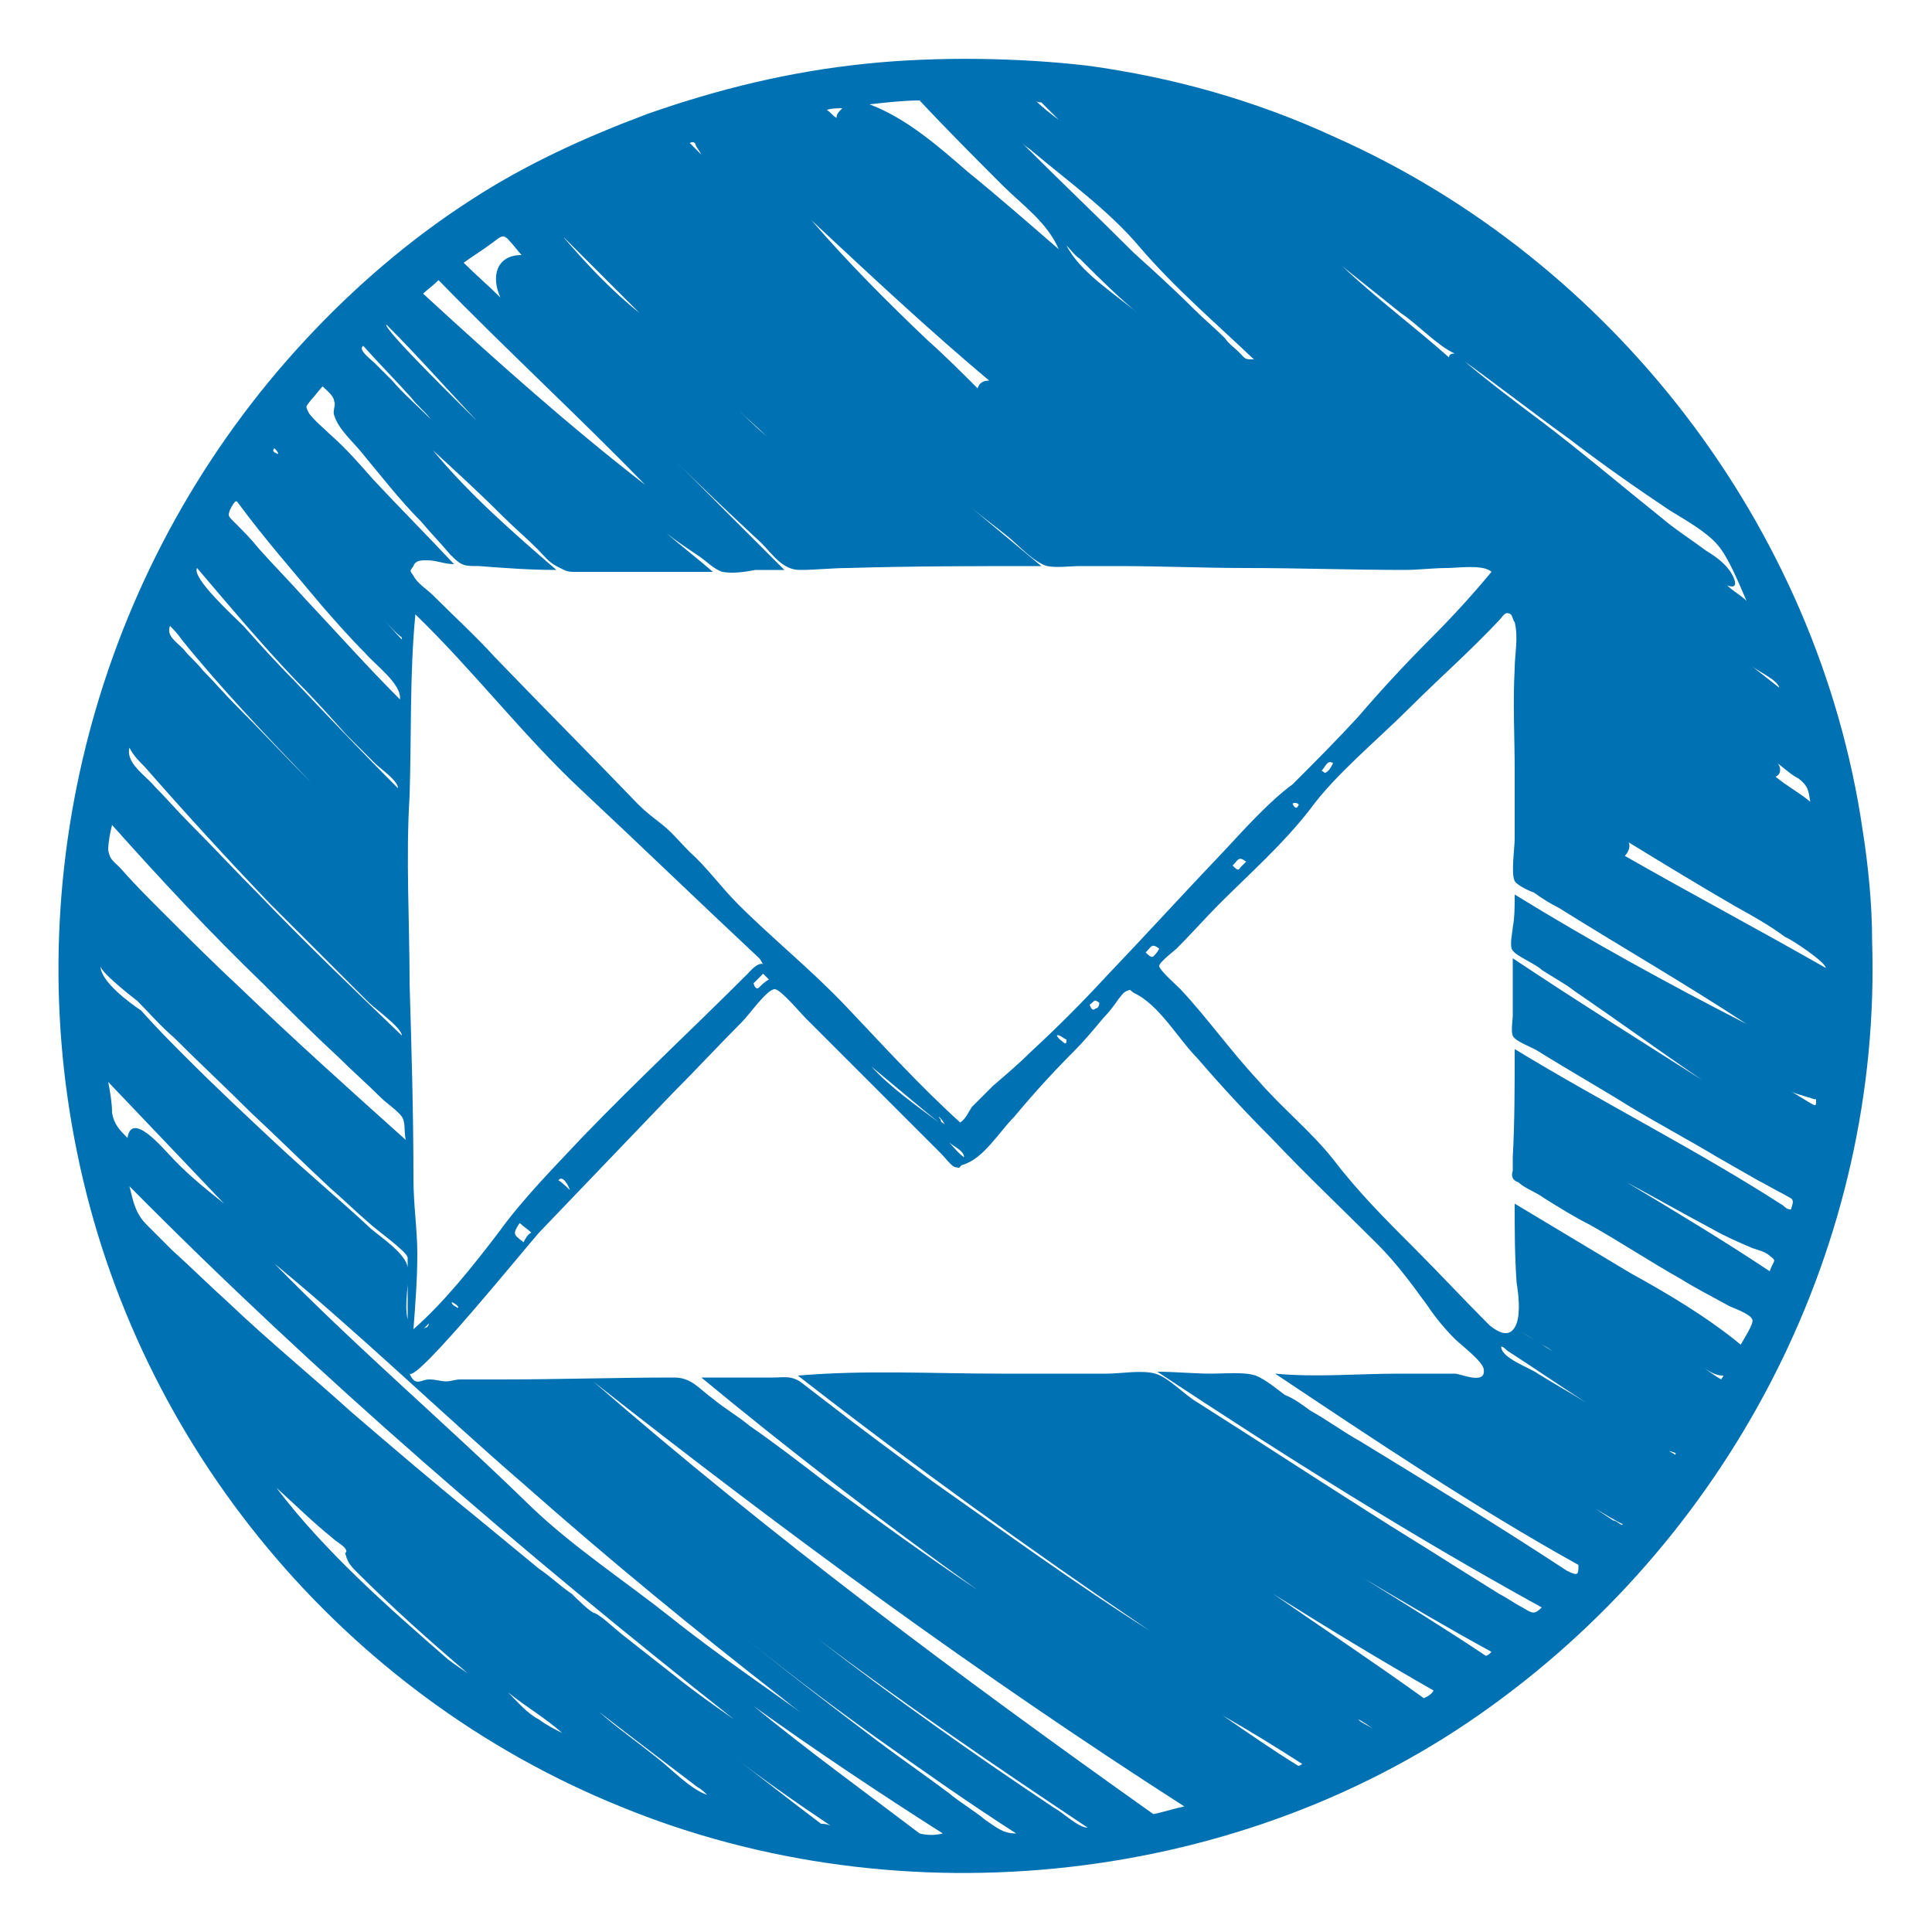<?xml version="1.0" encoding="utf-8"?>
<svg version="1.1" xmlns="http://www.w3.org/2000/svg" xmlns:xlink="http://www.w3.org/1999/xlink" x="0px" y="0px"
	 viewBox="0 0 100 100" xml:space="preserve">
<style type="text/css">
	.st1{ fill: #0071B2; }
</style>
<g id="Layer_1">
	<path class="st1" d="M96.4,42.9C94.1,27.3,83.5,13.5,69.1,7.1C65,5.2,60.7,4,56.3,3.4C52.9,3,48.6,2.9,44.8,3.3
		c-3.9,0.4-7.6,1.3-11.3,2.6c-3.2,1.2-6.3,2.6-9.2,4.5c-3.1,2-6,4.5-8.5,7.2C5.3,28.9,0.9,44.7,4,59.7c3.1,15.2,13.8,28,28.1,33.8
		c14.6,6,32.3,4.1,45.1-5.2c12.6-9.1,20.2-24,19.7-39.6C96.9,46.8,96.7,44.8,96.4,42.9z M91.6,65.8c-2.4-1.6-4.9-3.1-7.4-4.6
		c1.5,0.8,2.9,1.6,4.4,2.4c0.7,0.4,1.4,0.7,2.1,1c0.3,0.1,0.7,0.2,0.9,0.4C92,65.3,91.8,65.2,91.6,65.8z M92.3,62.4
		c-4.5-2.9-9.3-5.3-13.9-8.1c0,1.9,0,3.8-0.1,5.6c0,0.2,0,0.5,0,0.7c-0.1,0.3,0,0.5,0.3,0.6c0.3,0.3,0.9,0.5,1.3,0.8
		c0.8,0.5,1.6,1,2.4,1.4c1.6,0.9,3.1,1.9,4.7,2.8c0.8,0.5,1.6,0.9,2.5,1.4c0.2,0.1,1.1,0.4,1.2,0.7c0.1,0.2-0.5,1.1-0.6,1.3
		c-1.7-1.4-3.7-2.6-5.7-3.7c-2-1.2-4-2.4-6-3.6c0,1.4,0,2.7,0.1,4.1c0.1,0.6,0.2,1.5,0,2.1c-0.3,0.8-0.9,0.5-1.4,0.1
		c-1.3-1.3-2.6-2.7-3.9-4c-1.5-1.5-2.9-2.9-4.2-4.6c-1.1-1.4-2.7-2.7-3.9-4.1c-1.4-1.5-2.6-3.2-4-4.7c-0.2-0.2-1.1-1-1.1-1.2
		c0-0.2,0.8-0.8,0.9-0.9c0.8-0.8,1.5-1.6,2.2-2.3c1.6-1.6,3.3-3.1,4.7-4.9c1.3-1.8,3.5-3.6,5.2-5.3c1.5-1.5,3.1-2.9,4.6-4.5
		c0.2-0.2,0.3-0.5,0.6-0.3c0.1,0.1,0.1,0.3,0.2,0.4c0.2,0.8,0,1.7,0,2.4c-0.1,1.8,0,3.5,0,5.3c0,1.2,0,2.3,0,3.5
		c0,0.5-0.2,1.8,0,2.2c0.1,0.2,0.7,0.5,1,0.6c0.4,0.3,0.9,0.6,1.3,0.8c3.2,2,6.5,3.9,9.7,6c-4.1-2.1-8.1-4.3-12-6.7
		c0,0.6,0,1.2-0.1,1.7c0,0.2-0.2,1,0,1.2c0.2,0.3,1.2,0.7,1.5,1c0.6,0.4,1.2,0.7,1.7,1.1c2.2,1.5,4.4,3.1,6.6,4.6
		c-3.3-2.1-6.5-4.1-9.8-6.3c0,1,0,2,0,3c0,0.1-0.1,0.8,0,1c0.1,0.3,1,0.6,1.3,0.8c1.6,1,3.2,1.9,4.8,2.9c1.5,0.9,3,1.7,4.5,2.6
		c0.7,0.4,1.4,0.8,2.1,1.2c0.4,0.2,0.9,0.5,1.3,0.7c0.5,0.3,0.6,0.2,0.4,0.8C92.5,62.6,92.4,62.5,92.3,62.4z M89.1,71.4
		c-0.4-0.2-0.7-0.5-1.1-0.7c0.4,0.2,0.7,0.5,1.2,0.5C89.2,71.3,89.1,71.3,89.1,71.4z M86.7,75.3c-0.1-0.1-0.2-0.1-0.3-0.2
		C86.7,75.2,86.8,75.2,86.7,75.3z M81.1,81.3c-3.5-2.3-7.1-4.5-10.7-6.7c-0.9-0.5-1.7-1.1-2.6-1.6c-0.4-0.3-0.8-0.6-1.3-0.8
		c-0.4-0.3-1-0.8-1.5-1c-0.6-0.2-1.6-0.1-2.3-0.1c-0.9,0-1.9-0.1-2.8-0.1c6.5,4.3,13,8.4,19.9,12.2c-0.4,0.4-0.5,0.3-1,0
		c-0.4-0.2-0.8-0.5-1.2-0.7c-0.8-0.5-1.6-1-2.4-1.5c-1.4-0.9-2.9-1.8-4.3-2.7c-3-1.9-5.9-3.8-8.9-5.7c-0.7-0.4-1.5-1.3-2.2-1.5
		c-0.7-0.2-1.8,0-2.5,0c-1.8,0-3.7,0-5.5,0c-3.5,0-7-0.2-10.5,0.1c5.9,4.6,12,9,18.2,13.2c-3.8-2.4-7.5-5.1-11.2-7.7
		c-1.9-1.4-3.8-2.8-5.6-4.2c-0.4-0.3-0.9-0.7-1.3-1c-0.5-0.3-0.8-0.2-1.4-0.2c-1.2,0-2.5,0-3.7,0c4.6,3.8,9.4,7.5,14.3,11
		c-2.7-1.8-5.3-3.7-7.9-5.6c-1.3-1-2.6-2-3.9-2.9c-0.6-0.5-1.3-0.9-1.9-1.4c-0.7-0.5-1.1-1.1-2-1.1c-3,0-6,0.1-9,0.1
		c-0.7,0-1.4,0-2.1,0c-0.2,0-0.5,0.1-0.7,0.1c-0.3,0-0.5-0.1-0.9-0.1c-0.4,0-0.7,0.4-1-0.3c0.4,0.4,5.9-6.4,6.7-7.3
		c2.3-2.4,4.6-4.8,6.9-7.2c1.2-1.2,2.4-2.5,3.6-3.7c0.4-0.4,1.3-1.7,1.7-1.7c0.3,0,1.3,1.2,1.6,1.5c0.6,0.6,1.2,1.2,1.8,1.8
		c1.2,1.2,2.4,2.4,3.6,3.6c0.5,0.5,1.1,1.1,1.6,1.6c0.2,0.2,0.5,0.6,0.7,0.7c0.4,0.1,0.2,0,0.4-0.1c1.1-0.3,1.9-1.7,2.7-2.5
		c1-1.2,2-2.3,3.1-3.4c0.5-0.5,1-1.1,1.5-1.7c0.3-0.3,0.6-0.7,0.8-1c0.1-0.1,0.2-0.3,0.4-0.4c0.3-0.1,0.1-0.1,0.4,0.1
		c1.3,0.6,2.3,2.4,3.3,3.4c1.2,1.4,2.5,2.8,3.8,4.1c1.8,1.9,3.7,3.7,5.5,5.5c1,1,1.8,2.1,2.6,3.2c0.4,0.6,0.9,1.2,1.4,1.7
		c0.3,0.3,1.5,1.2,1.5,1.6c0.1,0.8-1.2,0.2-1.5,0.2c-1,0-1.9,0-2.9,0c-2.1,0-4.3,0.2-6.4,0c5.1,3.4,10.3,6.9,15.7,9.9
		C81.7,81.5,81.7,81.6,81.1,81.3z M76.9,85.7c-2.1-1.4-4.2-2.7-6.3-4c2.2,1.3,4.4,2.6,6.6,3.8C77.1,85.6,77,85.7,76.9,85.7z
		 M73.7,87.9c-2.5-1.8-5.2-3.6-7.8-5.4c2.7,1.7,5.5,3.4,8.3,5C74.1,87.7,73.9,87.8,73.7,87.9z M71.1,89.5c-0.3-0.2-0.6-0.3-0.8-0.5
		C70.4,89,71.1,89.5,71.1,89.5z M67.2,91.4c-1.3-0.8-2.6-1.7-3.9-2.6c1.4,0.8,2.7,1.6,4.1,2.5C67.4,91.3,67.3,91.4,67.2,91.4z
		 M54.6,93.6c-4.2-2.8-8.3-5.7-12.3-8.8c4.5,3.4,9.2,6.6,14,9.8C55.8,94.6,55,93.8,54.6,93.6z M45.3,89.9c2.4,1.7,4.8,3.4,7.3,5
		c-0.7,0-1-0.3-1.6-0.7c-0.6-0.5-1.3-0.9-1.9-1.4c-1.2-0.9-2.5-1.8-3.7-2.7c-2.5-1.9-5-3.8-7.4-5.8C40.4,86.3,42.8,88.1,45.3,89.9z
		 M78,69.9c1.4,0.9,2.7,1.8,4.1,2.7c-0.8-0.5-1.7-1-2.5-1.5c-0.4-0.3-1.9-0.8-1.9-1.4C77.8,69.7,77.9,69.8,78,69.9z M80,69.7
		c0.2,0.1,0.4,0.3,0.6,0.4c-0.6-0.4-1.3-0.8-1.9-1.2C79.2,69.2,79.6,69.5,80,69.7z M30.8,83.6C30.8,83.6,30.8,83.6,30.8,83.6z
		 M35,86.8C35,86.8,35,86.8,35,86.8z M35,86.8C35,86.8,35,86.8,35,86.8C35,86.8,35,86.8,35,86.8z M36.1,92.5
		c0.2,0.1,0.4,0.3,0.5,0.4c-0.9-0.3-1.9-1.4-2.7-2c-1-0.8-2-1.5-2.9-2.3C32.8,90,34.4,91.2,36.1,92.5z M35,86.8
		C35,86.8,35,86.8,35,86.8z M35,86.8C35,86.8,35,86.8,35,86.8z M35.1,86.9C35.1,86.9,35.1,86.9,35.1,86.9z M35.1,86.9
		C35.1,86.9,35.1,86.9,35.1,86.9z M27.9,89c-0.6-0.3-1.1-0.9-1.6-1.4c1,0.8,1.9,1.3,2.8,2.1C28.7,89.5,28.3,89.3,27.9,89z
		 M23.2,85.9c-3.1-2.7-6.4-5.6-8.9-8.9c1,0.9,1.9,1.8,2.9,2.6c0.2,0.2,0.6,0.4,0.7,0.6c0.1,0.2-0.1,0.1,0,0.3
		c0.1,0.4,0.3,0.6,0.6,0.9c1.8,1.8,3.7,3.5,5.7,5.2C23.9,86.4,23.6,86.2,23.2,85.9z M42.5,94.4c-1.6-1.2-3.1-2.4-4.7-3.6
		c1.7,1.3,3.4,2.5,5.2,3.7C42.8,94.4,42.6,94.4,42.5,94.4z M35,86.8c-0.9-0.7-1.9-1.5-2.8-2.2c-0.5-0.4-1-0.9-1.4-1.1
		c-0.2,0-1-0.8-1.2-1c-0.6-0.4-1.1-0.9-1.7-1.3c-1.1-0.9-2.3-1.9-3.4-2.8c-2.1-1.7-4.2-3.5-6.3-5.3c-2.1-1.9-4.3-3.7-6.4-5.7
		c-1-0.9-1.9-1.8-2.9-2.7c-0.4-0.4-0.9-0.9-1.3-1.3c-0.6-0.6-0.7-1.2-0.9-2c9.8,9.9,20.4,19,31.3,27.6C37,88.3,36,87.6,35,86.8z
		 M5.2,50c0,0.3,1.5,1.5,1.9,1.8c0.6,0.6,1.2,1.3,1.9,1.9c1.3,1.3,2.7,2.6,4,3.9c1.4,1.3,2.7,2.6,4.1,3.9c0.7,0.6,1.3,1.2,2,1.8
		c0.3,0.3,2,1.5,2,1.8c0,1.1,0,2.1,0,3.2c-0.2-0.9,0.1-1.8,0-2.7c-0.1-0.7-1.3-1.5-1.9-2c-1.6-1.5-3.3-2.9-4.9-4.4
		c-1.5-1.4-3.1-2.9-4.6-4.4c-0.8-0.8-1.6-1.6-2.4-2.5C6.7,51.9,5.2,50.8,5.2,50z M63.4,44c-2.1,2.2-4.1,4.4-6.2,6.6
		c-1.2,1.3-2.5,2.6-3.8,3.8c-0.6,0.6-1.3,1.2-2,1.8c-0.4,0.4-0.7,0.7-1.1,1.1c-0.2,0.3-0.3,0.6-0.6,0.8c-2.1-1.9-4-4-5.9-6
		c-1.8-1.9-3.8-3.5-5.6-5.3c-0.9-0.9-1.6-1.9-2.5-2.7c-0.5-0.5-0.9-1-1.4-1.4c-0.5-0.4-0.8-0.6-1.3-1.1c-2.4-2.5-4.9-5-7.4-7.6
		c-1-1.1-2.1-2.1-3.2-3.2c-0.3-0.3-0.8-0.6-1-1c-0.2-0.3-0.2-0.2,0-0.5c0.1-0.3,0.4-0.3,0.7-0.3c0.5,0,0.9,0.2,1.4,0.2
		c-1.4-1.5-2.8-2.9-4.2-4.4c-0.7-0.8-1.4-1.6-2.2-2.3c-0.3-0.3-0.8-0.7-1.1-1.1c-0.2-0.4-0.2-0.3,0.1-0.7c0.2-0.2,0.4-0.5,0.6-0.7
		c0.2,0.2,0.6,0.5,0.6,0.8c0.1,0.1-0.1,0.5,0,0.7c0.2,0.7,1,1.4,1.4,1.9c1,1.2,2,2.5,3.1,3.6c0.5,0.6,1,1.1,1.5,1.7
		c0.6,0.6,0.7,0.6,1.5,0.6c1.3,0.1,2.6,0.2,4,0.2c-2.2-1.9-4.5-3.9-6.4-6.2c1.2,1.1,2.4,2.2,3.6,3.4c0.6,0.6,1.2,1.1,1.8,1.7
		c0.3,0.3,0.6,0.7,1,0.9c0.4,0.2,0.5,0.3,0.9,0.3c2.4,0,4.8,0,7.2,0c-0.8-0.7-1.6-1.3-2.4-2c0.5,0.4,1.1,0.8,1.7,1.2
		c0.3,0.2,0.8,0.7,1.2,0.8c0.5,0.1,1.2,0,1.7-0.1c0.5,0,1,0,1.5,0c-1.9-1.9-3.8-3.8-5.7-5.7c1.5,1.5,3,2.9,4.5,4.3
		c0.6,0.6,1.1,1.4,2,1.4c0.8,0,1.7-0.1,2.5-0.1c3.3-0.1,6.6-0.1,10-0.1c-1.2-1-2.4-2-3.6-3c0.6,0.5,1.3,1,1.9,1.5
		c0.5,0.4,1.3,1.3,2,1.5c0.5,0.1,1.2,0,1.7,0c0.7,0,1.3,0,2,0c2.2,0,4.4,0.1,6.6,0.1c2.7,0,5.5,0.1,8.2,0.1c0.7,0,1.5-0.1,2.2-0.1
		c0.5,0,1.9-0.2,2.3,0.2c-1,1.2-2,2.3-3.1,3.4c-1.3,1.3-2.6,2.7-3.8,4.1c-1.1,1.2-2.2,2.3-3.4,3.5C65.8,41.4,64.6,42.7,63.4,44z
		 M49.9,59.9c-0.3-0.2-0.6-0.6-0.9-0.9C49.2,59.3,49.9,59.5,49.9,59.9z M38.7,50.4c-2.8,2.8-5.7,5.5-8.5,8.4
		c-1.5,1.6-3.1,3.2-4.4,5c-1.3,1.7-2.8,3.6-4.4,5c0.1-1.3,0.2-2.6,0.2-3.9c0-1.3-0.2-2.5-0.2-3.9c0-3.4-0.1-6.7-0.2-10.1
		c0-3.2-0.2-6.5,0-9.7c0.1-3.1,0-6.3,0.3-9.4c3,2.9,5.6,6.3,8.6,9.1c3.1,2.9,6.1,5.8,9.2,8.7c0,0,0,0,0,0c0.1,0.1,0.1,0.2,0.2,0.3
		C39.2,49.8,38.8,50.3,38.7,50.4z M10.2,29.4c1.7,2,3.3,3.9,5.1,5.8c0.9,0.9,1.8,1.9,2.6,2.8c0.5,0.5,1,1,1.5,1.5
		c0.3,0.3,1.2,0.9,1.2,1.3c-1.8-1.8-3.6-3.7-5.4-5.6c-0.9-0.9-1.8-1.9-2.6-2.8C12.1,31.9,9.9,29.9,10.2,29.4z M20.8,33
		c0,0,0,0.1,0,0.1c-0.4-0.4-0.7-0.8-1.1-1.2C20.1,32.3,20.4,32.7,20.8,33z M9.4,33.1c2.1,2.6,4.4,5,6.7,7.4c-1.3-1.3-2.6-2.7-3.9-4
		c-0.6-0.6-1.1-1.2-1.7-1.8c-0.3-0.4-0.7-0.7-1-1.1c-0.4-0.4-0.9-0.7-0.7-1.2C9,32.6,9.2,32.8,9.4,33.1z M7.5,39.7
		c2.1,2.4,4.3,4.8,6.5,7.1c1.1,1.1,2.2,2.2,3.3,3.3c0.6,0.6,1.2,1.2,1.8,1.8c0.3,0.3,1.7,1.3,1.7,1.7c-2.5-2.4-5-4.8-7.4-7.3
		c-1.2-1.2-2.4-2.5-3.6-3.7c-0.6-0.6-1.2-1.3-1.8-1.9c-0.5-0.6-1.5-1.2-1.3-2C6.9,39.1,7.2,39.4,7.5,39.7z M23.4,67.4
		c0,0,0.4,0.2,0.3,0.3C23.7,67.7,23.3,67.5,23.4,67.4z M22.1,68.7c-0.1,0-0.2,0.1-0.2,0.1c0.1-0.1,0.2-0.2,0.3-0.3
		C22.2,68.6,22.1,68.7,22.1,68.7z M48.7,58c0-0.1-0.1-0.1-0.1-0.2c0.1,0.1,0.2,0.2,0.3,0.4C48.8,58.1,48.7,58.1,48.7,58z M20,16.8
		c1.6,1.6,3.1,3.3,4.7,5C24.1,21.2,19.8,17,20,16.8z M22.7,14.5c3.5,3.6,7.2,7,10.7,10.6c-4-3.1-7.8-6.5-11.5-9.9
		C22.1,15,22.4,14.8,22.7,14.5z M47.6,5.2c1.4,1.5,2.9,3,4.3,4.4c1,1,2.3,1.9,2.9,3.3c-1.5-1.3-3.1-2.7-4.7-4
		c-1.5-1.3-3.2-2.8-5.1-3.5C45.9,5.3,46.8,5.2,47.6,5.2z M53.9,5.3c0.3,0.3,0.6,0.6,0.9,0.9c-0.4-0.3-0.8-0.6-1.2-1
		C53.7,5.3,53.8,5.3,53.9,5.3z M81.2,22.7c1.7,1.3,3.4,2.5,5.2,3.7c0.8,0.5,1.9,1.1,2.5,1.8c0.6,0.7,1.1,2,1.5,2.9
		c-0.3-0.3-0.7-0.5-1-0.8c0.8,0.3,0.2-0.7,0.1-0.8c-0.3-0.4-0.7-0.7-1.2-1c-0.8-0.6-1.6-1.1-2.3-1.7c-2-1.6-4-3.3-6.1-4.9
		c-1.2-0.9-2.8-2.1-4.1-3.2C77.6,20,79.4,21.4,81.2,22.7z M93.7,41.5c-0.6-0.5-1.2-0.8-1.8-1.3c0.3-0.1,0.3-0.5,0.1-0.7
		c0.4,0.3,0.7,0.6,1.1,0.8C93.6,40.7,93.6,40.9,93.7,41.5z M29.2,12.3c1.3,1.3,2.6,2.6,3.9,3.9c-1.5-1.2-2.8-2.6-4-4
		C29.1,12.2,29.1,12.3,29.2,12.3z M38.2,21.2c0.5,0.5,1,0.9,1.5,1.4c-0.7-0.6-1.3-1.2-1.9-1.8C37.9,20.9,38,21,38.2,21.2z M48,17.6
		c-2.1-2-4.1-4-6-6.2c3,2.8,6.1,5.7,9.2,8.3c-0.3,0-0.5,0.1-0.6,0.4C49.8,19.3,48.9,18.4,48,17.6z M53.4,7.8c1.9,1.6,4,3.1,5.6,5
		c1.8,2.1,3.9,3.9,5.9,5.8c-0.5,0-0.4,0-0.8-0.4c-0.2-0.2-0.5-0.4-0.7-0.7c-0.5-0.5-1.1-1-1.6-1.5c-1-1-2.1-2-3.1-2.9
		c-1.9-1.9-3.9-3.8-5.8-5.7C53.1,7.6,53.3,7.7,53.4,7.8z M55.9,13.4c1,1,2,2,3.1,2.9c-1.3-1.1-3.1-2.2-3.8-3.6
		C55.4,12.9,55.6,13.2,55.9,13.4z M92.1,35.6c-0.5-0.4-0.9-0.7-1.4-1.1C91.1,34.8,92,35.2,92.1,35.6z M75.3,18.3
		c-0.1,0-0.3,0-0.3,0.2c-1.8-1.6-3.7-3-5.5-4.7c1,0.8,2,1.6,3,2.4C73.4,16.8,74.4,17.9,75.3,18.3z M36,7.5c0.1,0.2,0.2,0.3,0.3,0.5
		c-0.2-0.2-0.4-0.4-0.6-0.6C35.9,7.3,36,7.4,36,7.5z M26.4,12.5c0.2,0.2,0.4,0.5,0.6,0.7c-1.3,0-1.6,1.1-1.1,2.2
		c-0.6-0.6-1.3-1.2-1.9-1.8c0.4-0.3,0.9-0.6,1.3-0.9C25.9,12.3,26,12,26.4,12.5z M21.3,20.6c0.3,0.4,0.7,0.7,1,1.1
		c-0.7-0.7-1.4-1.3-2-2c-0.3-0.3-0.6-0.6-0.9-0.9c-0.2-0.2-0.9-0.7-0.6-0.9C19.6,18.8,20.5,19.7,21.3,20.6z M93.9,42.4
		C93.9,42.4,93.8,42.4,93.9,42.4z M43.6,5.6c-0.2,0.2-0.3,0.3-0.3,0.5c-0.2-0.1-0.3-0.3-0.5-0.4C42.9,5.6,43.6,5.6,43.6,5.6z
		 M14.2,23.2c0.1,0.1,0.2,0.2,0.2,0.3C14.1,23.4,14.1,23.3,14.2,23.2z M12.3,26c1.4,1.9,2.9,3.6,4.4,5.4c0.7,0.8,1.4,1.6,2.2,2.4
		c0.5,0.6,1.9,1.6,1.8,2.4c-1.7-1.7-3.3-3.5-4.9-5.2c-0.8-0.9-1.6-1.7-2.4-2.6c-0.4-0.5-0.8-0.9-1.3-1.4c-0.3-0.3-0.3-0.3-0.2-0.6
		C12,26.2,12.2,25.8,12.3,26z M5.8,42.7c2.5,2.8,5.1,5.6,7.8,8.2c1.3,1.3,2.6,2.6,3.9,3.8c0.7,0.7,1.5,1.4,2.2,2.1
		c0.3,0.3,0.9,0.7,1.1,1c0.2,0.3,0.1,0.7,0.2,1.2c-2.9-2.6-5.8-5.2-8.6-7.9c-1.4-1.3-2.8-2.7-4.1-4c-0.7-0.7-1.4-1.4-2.1-2.2
		c-0.4-0.4-0.5-0.4-0.6-0.9C5.6,43.6,5.7,43.1,5.8,42.7z M5.6,56c2,2.1,4,4.2,6,6.3c-1-0.8-2-1.6-2.9-2.6c-0.3-0.3-1.9-2.2-2.1-0.8
		c-0.4-0.4-0.7-0.7-0.8-1.3C5.8,57.1,5.7,56.5,5.6,56z M27.1,64.3c-0.5-0.4-0.6-0.4-0.2-1c0.2,0.2,0.4,0.3,0.6,0.5
		C27.3,63.9,27.2,64.1,27.1,64.3z M29.5,61.6c0,0-0.5-0.5-0.6-0.5C29.1,60.8,29.4,61.3,29.5,61.6C29.5,61.5,29.5,61.5,29.5,61.6z
		 M39.3,51.1c-0.1,0.1-0.2,0.1-0.3-0.2c0.2-0.2,0.3-0.3,0.5-0.5c0.1,0.1,0.2,0.2,0.3,0.3C39.6,50.8,39.4,51,39.3,51.1z M46.9,56.7
		c0.6,0.5,1.2,1,1.7,1.4c-1.2-0.9-2.5-1.8-3.5-2.9C45.7,55.7,46.3,56.2,46.9,56.7z M55.1,54c-0.1-0.1-0.3-0.2-0.4-0.4
		c0.1-0.1,0.4,0.2,0.5,0.2C55.2,54,55.2,54,55.1,54z M56.7,52.2c-0.1,0.1-0.2,0.1-0.3-0.2c0.3-0.2,0.2-0.3,0.5-0.1
		C56.9,52.1,56.8,52.2,56.7,52.2z M59.7,49.5c-0.1,0.1-0.3-0.1-0.4-0.2c0.3-0.3,0.3-0.5,0.7-0.2C59.9,49.3,59.8,49.4,59.7,49.5z
		 M64.2,44.9c-0.1,0.2-0.2,0.1-0.4-0.1c0.3-0.3,0.3-0.5,0.7-0.2C64.4,44.7,64.3,44.8,64.2,44.9z M67.2,41.7
		c-0.1,0.2-0.2,0.1-0.3-0.1C67,41.5,67.3,41.6,67.2,41.7z M68.6,40c-0.1,0-0.1-0.1-0.2-0.1c0.2-0.2,0.3-0.6,0.6-0.4
		C68.9,39.7,68.8,39.9,68.6,40z M94.5,50.1c-3.5-2-6.9-3.8-10.4-5.8c0.2-0.2,0.3-0.5,0.2-0.7c1.8,1.1,3.6,2.2,5.5,3.3
		c0.9,0.5,1.8,1,2.6,1.6C92.7,48.6,94.5,49.8,94.5,50.1z M47.6,94.9c-2.9-2.2-5.8-4.3-8.6-6.6c3.2,2.3,6.5,4.5,9.8,6.6
		C48.4,95,48,95,47.6,94.9z M40.5,87.9c0.6,0.5,1.3,1,2,1.5c-2.6-1.9-5.3-3.7-7.8-5.7c-2.4-1.9-5-3.6-7.2-5.7
		c-4.4-4.3-9-8.2-13.3-12.6c4.5,3.7,8.6,7.7,13,11.5C31.5,80.7,36,84.4,40.5,87.9z M83.5,78.7c-0.3-0.2-0.6-0.4-0.9-0.6
		c0.5,0.3,1,0.6,1.4,0.8C83.9,79,83.7,78.7,83.5,78.7z M93.9,57.2c-0.4-0.2-0.8-0.5-1.2-0.7c0.2,0.1,0.6,0.2,0.9,0.3
		c0.1,0,0.2,0.1,0.4,0.1C94,57.2,94,57.2,93.9,57.2z M59.7,93.9c-10-7.1-19.8-14.4-29-22.4c9.9,7.8,20,15.2,30.6,22
		C60.8,93.6,60.2,93.8,59.7,93.9z"/>
</g>
</svg>
